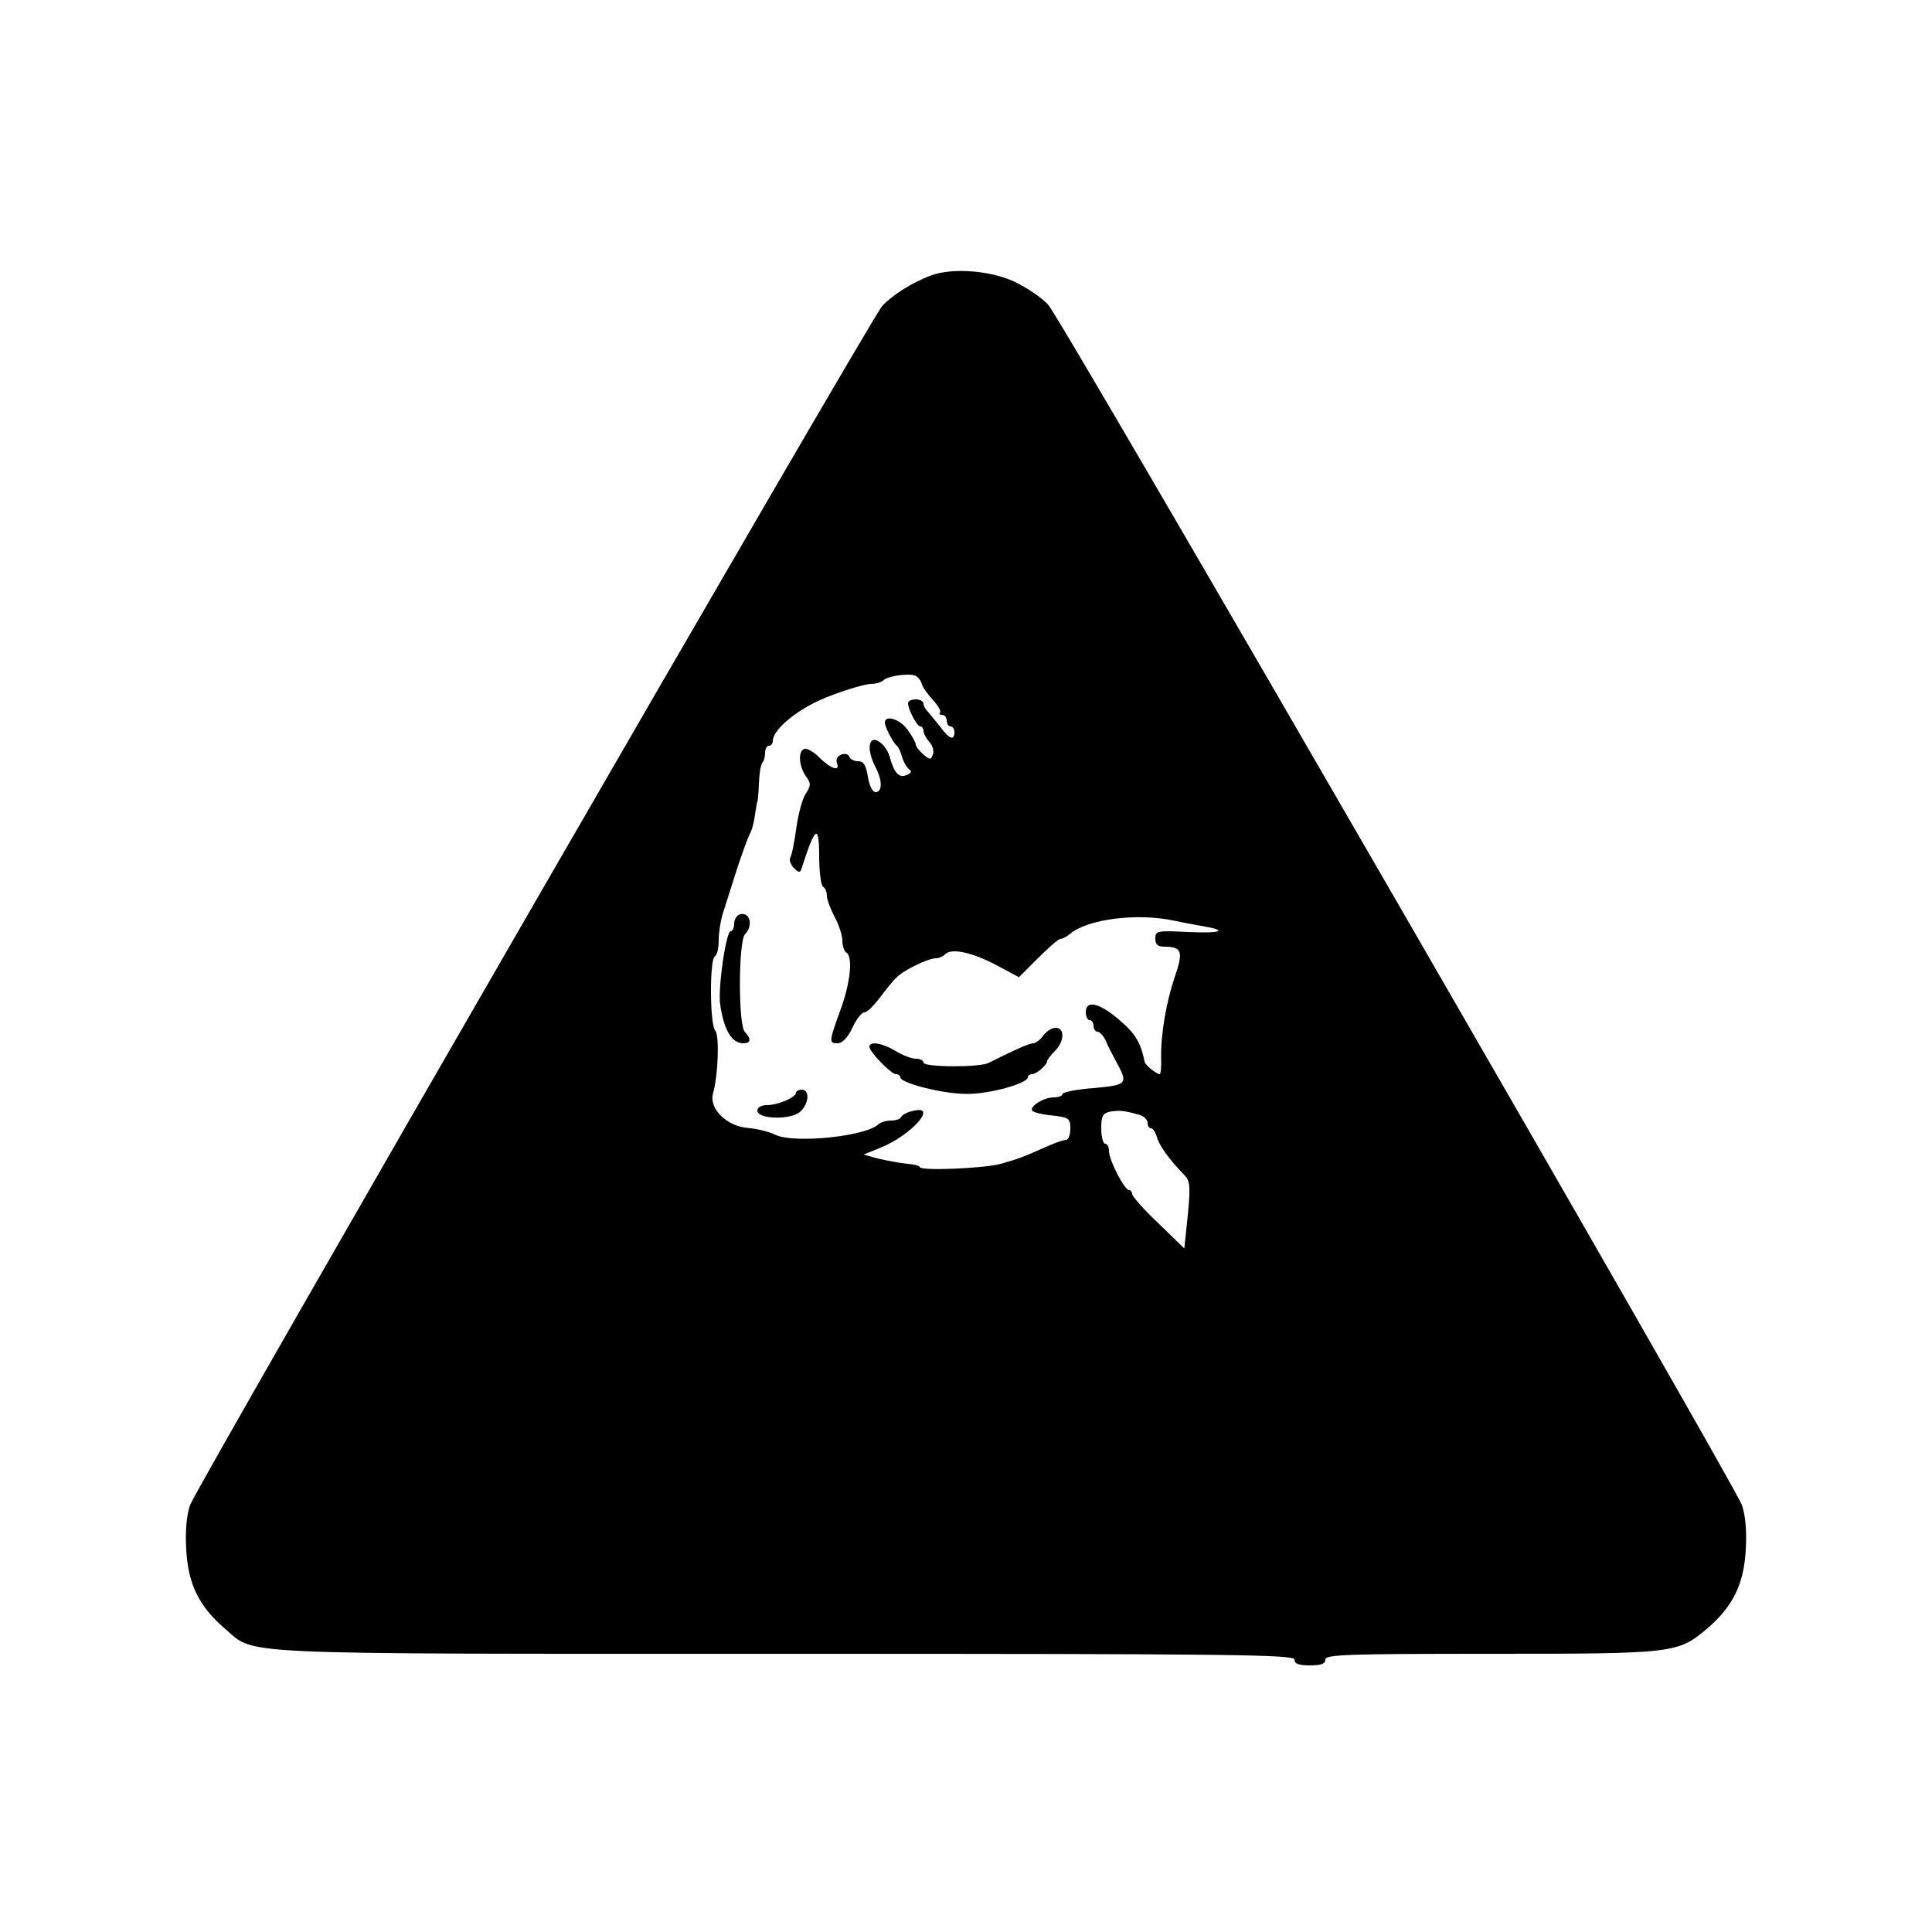 <?xml version="1.0" encoding="UTF-8" standalone="yes"?>
<svg version="1.0" xmlns="http://www.w3.org/2000/svg" width="500" height="500" viewBox="0 0 500 500" preserveAspectRatio="xMidYMid meet">
  <g transform="translate(0,500) scale(0.1,-0.1)" fill="#000000" stroke="none">
    <path d="M2409 4287 c-48 -18 -99 -50 -126 -79 -29 -32 -1773 -3053 -1791
-3103 -9 -26 -13 -66 -10 -116 5 -89 33 -146 99 -203 83 -70 -12 -66 1451 -66
1165 0 1318 -2 1318 -15 0 -11 11 -15 40 -15 29 0 40 4 40 15 0 13 54 15 428
15 477 0 484 1 561 66 66 57 94 114 99 203 3 50 -1 90 -10 116 -19 54 -1763
3073 -1795 3106 -13 15 -47 39 -76 54 -61 34 -169 44 -228 22z m-24 -1055 c2
-10 16 -29 29 -43 14 -15 22 -30 19 -33 -4 -3 -1 -6 5 -6 7 0 12 -7 12 -15 0
-8 5 -15 10 -15 6 0 10 -7 10 -15 0 -22 -13 -18 -35 12 -11 14 -26 32 -32 39
-7 7 -13 17 -13 23 0 6 -9 11 -20 11 -11 0 -20 -4 -20 -10 0 -16 23 -60 32
-60 4 0 8 -5 8 -12 0 -6 7 -19 15 -28 9 -10 13 -24 9 -33 -5 -14 -7 -14 -25 1
-10 9 -19 20 -19 25 0 5 -9 22 -21 38 -19 28 -59 40 -59 19 0 -11 21 -52 31
-60 4 -3 10 -16 14 -30 4 -14 13 -28 19 -32 6 -4 4 -9 -8 -14 -20 -8 -32 6
-43 46 -7 27 -33 51 -45 44 -12 -8 -9 -36 7 -68 19 -35 19 -66 1 -66 -8 0 -16
16 -20 40 -5 30 -11 40 -25 40 -11 0 -21 5 -23 12 -2 6 -12 9 -21 5 -10 -4
-14 -12 -11 -22 9 -23 -16 -15 -47 16 -14 14 -31 23 -37 21 -17 -5 -15 -43 3
-70 14 -19 14 -24 1 -45 -9 -12 -20 -53 -25 -89 -5 -37 -12 -72 -16 -78 -3 -5
1 -17 9 -26 15 -14 17 -14 22 3 34 106 44 111 44 26 0 -40 5 -75 10 -78 6 -3
10 -14 10 -23 0 -10 9 -34 20 -55 11 -20 20 -48 20 -61 0 -14 5 -28 10 -31 18
-11 11 -78 -15 -149 -30 -82 -30 -86 -7 -86 12 0 26 15 38 40 10 22 24 40 31
40 7 0 24 17 40 38 15 20 34 44 43 52 18 19 82 50 102 50 8 0 19 5 25 11 16
16 71 4 136 -31 l54 -29 49 49 c27 27 53 50 58 50 5 0 17 6 25 13 46 39 176
55 271 34 14 -3 44 -9 68 -13 73 -12 55 -20 -34 -16 -80 4 -84 3 -84 -17 0
-15 6 -21 23 -21 45 0 50 -12 28 -76 -23 -68 -37 -150 -36 -211 1 -24 -1 -43
-4 -43 -9 1 -38 24 -39 33 -8 41 -20 65 -47 91 -61 58 -105 73 -105 36 0 -11
5 -20 10 -20 6 0 10 -7 10 -15 0 -8 5 -15 10 -15 6 0 15 -10 21 -22 5 -13 19
-39 29 -58 30 -55 27 -58 -60 -66 -44 -3 -80 -11 -80 -15 0 -5 -10 -9 -23 -9
-27 0 -65 -25 -55 -35 4 -4 27 -10 53 -12 42 -5 45 -8 45 -34 0 -16 -5 -29
-11 -29 -6 0 -27 -7 -47 -16 -70 -31 -77 -33 -122 -46 -45 -12 -210 -19 -210
-8 0 3 -15 7 -32 8 -18 2 -51 8 -73 13 l-40 11 42 17 c81 32 153 113 86 96
-16 -3 -29 -11 -31 -16 -2 -5 -14 -9 -26 -9 -12 0 -26 -4 -32 -9 -31 -32 -218
-51 -267 -28 -18 9 -50 16 -72 18 -53 4 -100 49 -90 88 14 49 17 153 6 164
-14 14 -15 184 -1 192 6 3 10 22 10 42 0 20 5 50 10 67 6 17 21 67 35 110 14
43 30 87 35 97 6 10 12 33 14 51 3 18 5 33 6 33 1 0 3 21 4 47 1 26 5 50 9 54
4 4 7 16 7 26 0 10 5 18 10 18 6 0 10 6 10 13 1 32 73 89 151 117 44 17 90 30
103 30 12 0 26 4 32 9 10 11 62 19 81 13 7 -2 15 -11 18 -20z m563 -1117 c12
-3 22 -13 22 -21 0 -8 4 -14 9 -14 5 0 11 -10 15 -22 5 -22 33 -60 72 -100 14
-15 15 -29 8 -103 l-9 -86 -67 65 c-38 36 -68 70 -68 76 0 5 -4 10 -8 10 -12
0 -52 78 -52 101 0 10 -4 19 -10 19 -5 0 -10 18 -10 39 0 33 4 40 23 44 23 4
37 3 75 -8z"/>
    <path d="M1913 2633 c-7 -3 -13 -13 -13 -24 0 -10 -4 -19 -9 -19 -12 0 -34
-150 -27 -191 10 -66 30 -99 60 -99 19 0 21 11 4 29 -18 17 -17 236 0 253 23
23 12 61 -15 51z"/>
    <path d="M2700 2320 c-8 -11 -20 -20 -26 -20 -10 0 -44 -15 -116 -51 -25 -12
-168 -11 -168 1 0 6 -9 10 -20 10 -11 0 -34 9 -52 20 -35 21 -68 26 -68 11 0
-13 56 -71 69 -71 6 0 11 -4 11 -8 0 -15 110 -43 171 -43 58 -1 159 27 159 43
0 4 5 8 11 8 11 0 39 24 39 34 0 3 9 15 20 26 25 25 26 60 2 60 -10 0 -24 -9
-32 -20z"/>
    <path d="M2060 2172 c0 -12 -47 -32 -75 -32 -15 0 -25 -6 -25 -14 0 -23 87
-25 111 -3 23 21 25 57 4 57 -8 0 -15 -4 -15 -8z"/>
  </g>
</svg>